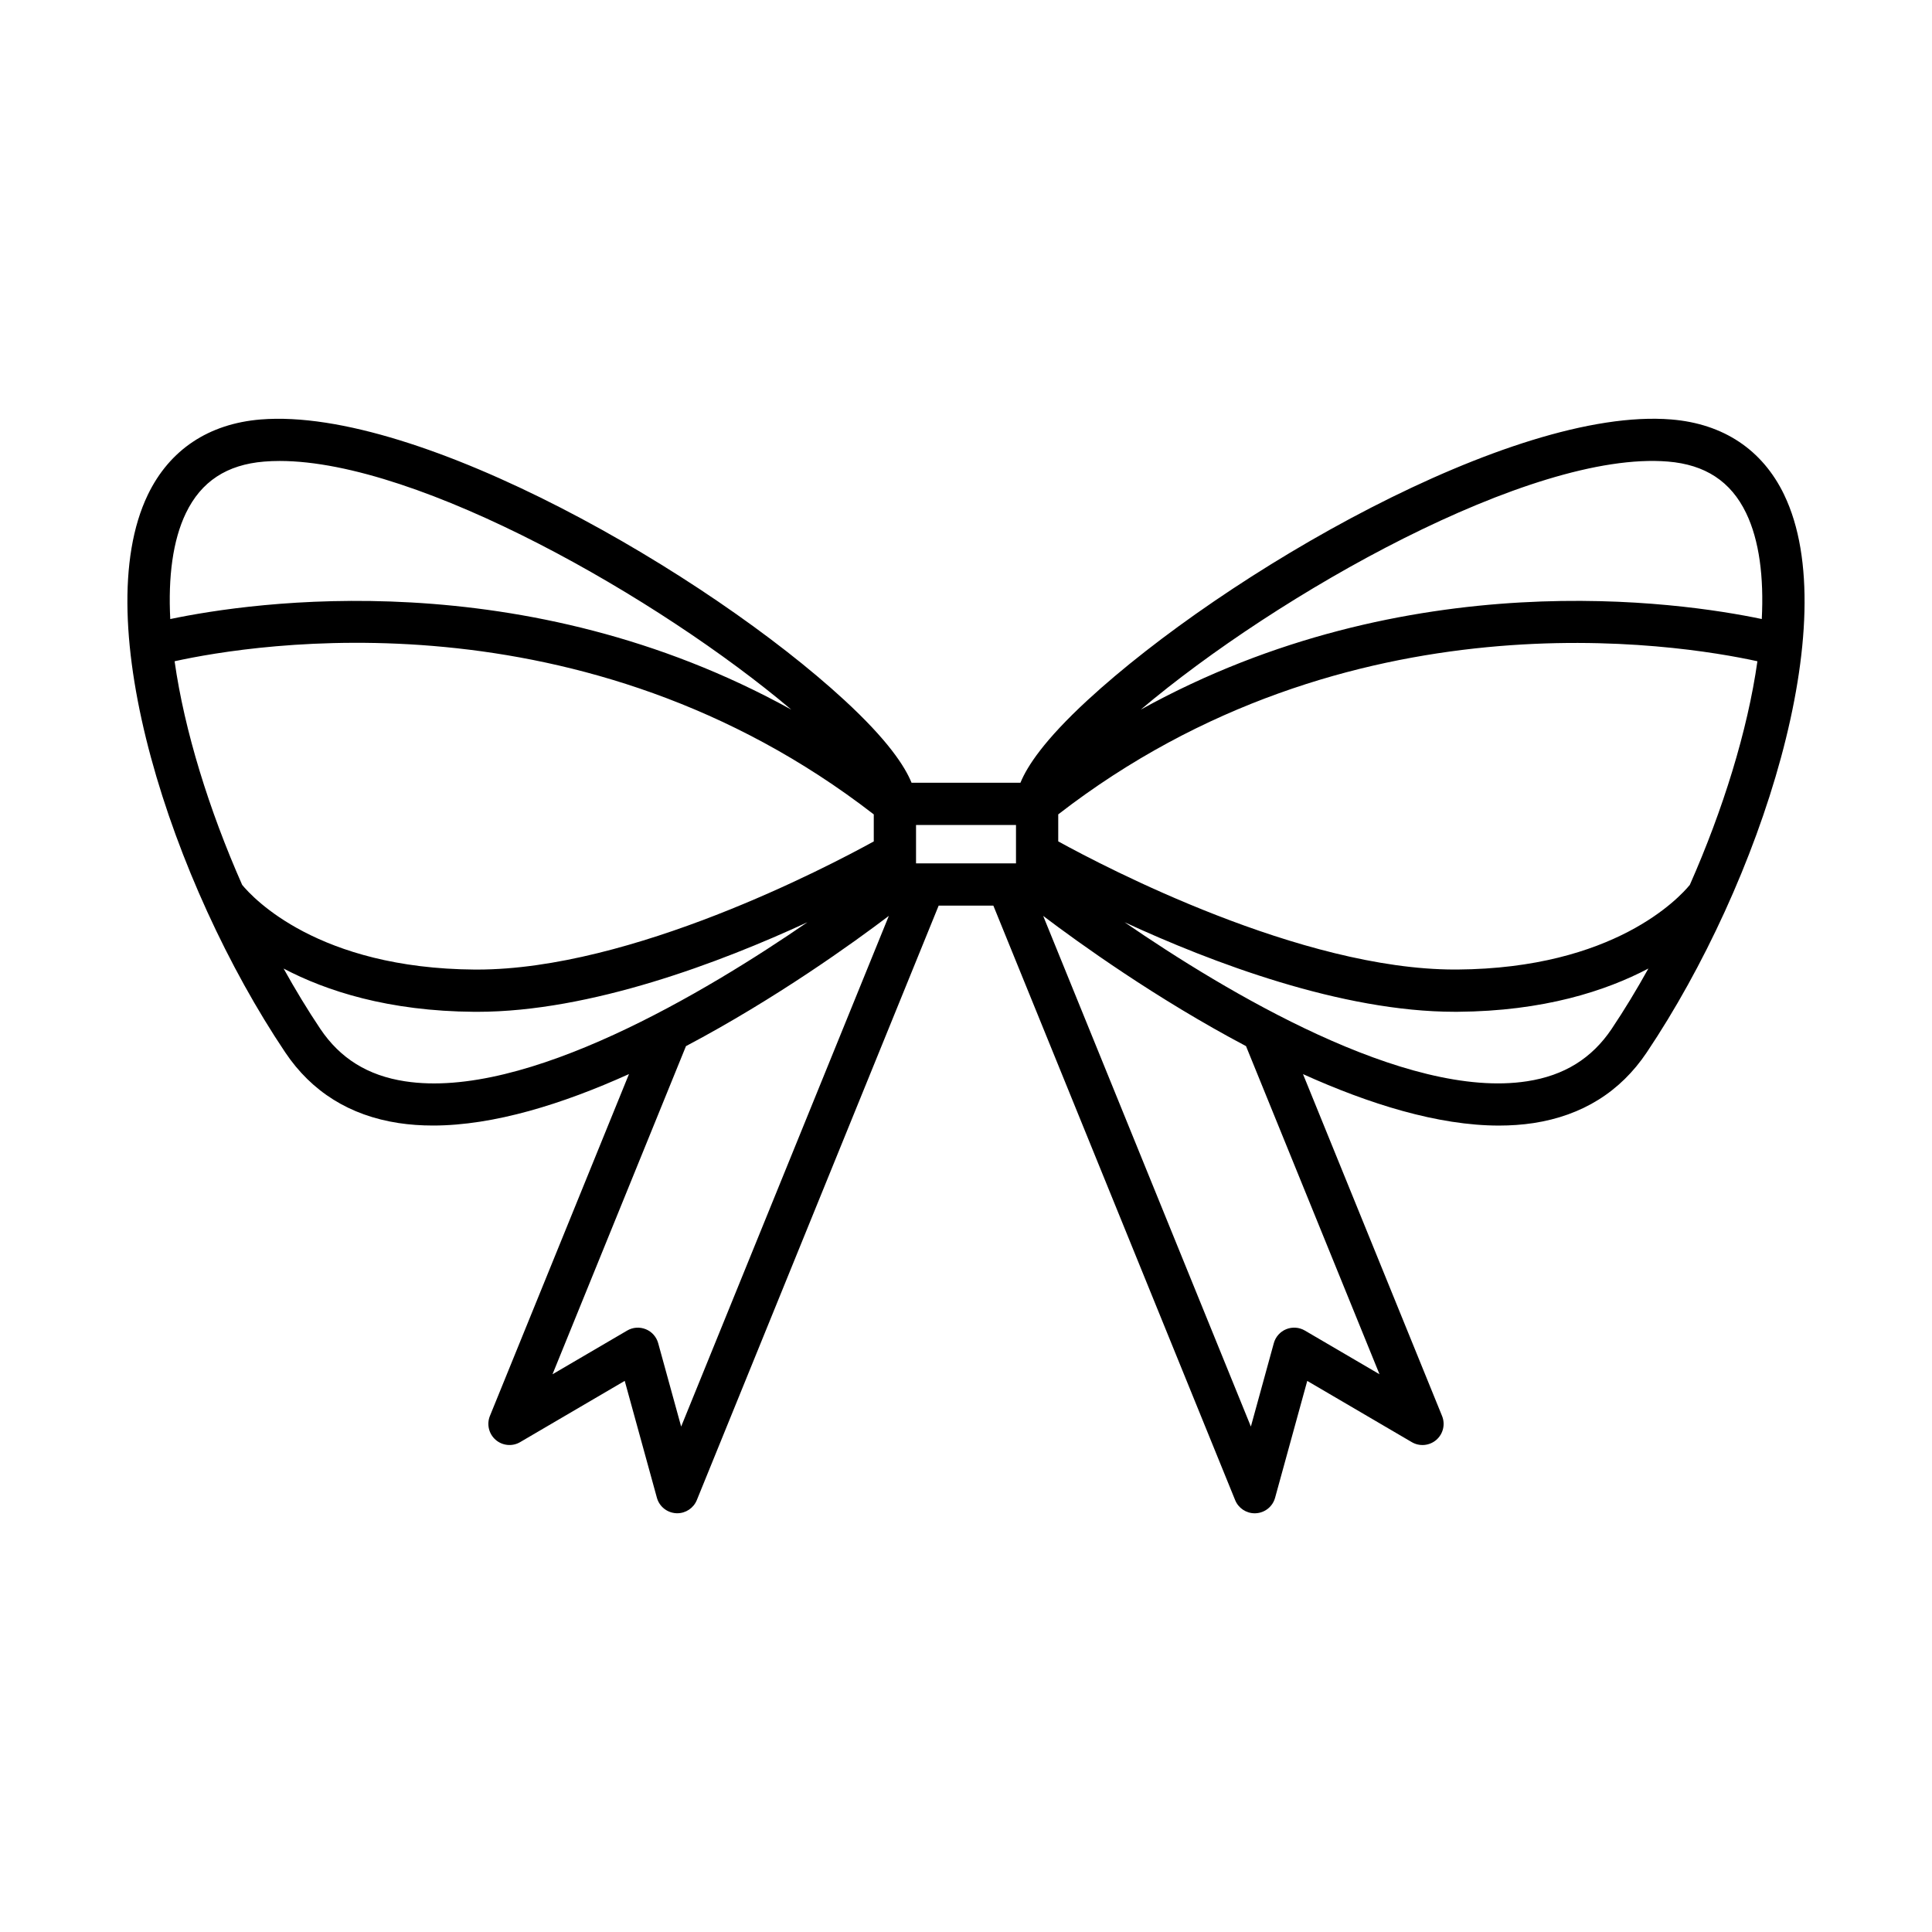 <?xml version="1.0" encoding="UTF-8"?>
<!-- Uploaded to: SVG Repo, www.svgrepo.com, Generator: SVG Repo Mixer Tools -->
<svg fill="#000000" width="800px" height="800px" version="1.1" viewBox="144 144 512 512" xmlns="http://www.w3.org/2000/svg">
 <path d="m616.82 275.11c-5.75-11.918-16.094-18.816-29.914-19.949-42.188-3.438-118.48 41.004-154.68 74.379-11.5 10.602-16.016 17.523-17.801 21.898h-28.852c-1.785-4.375-6.297-11.297-17.801-21.898-36.207-33.375-112.64-77.754-154.68-74.379-13.82 1.133-24.164 8.031-29.914 19.949-16.199 33.598 6.281 102.87 36.402 147.77 7.008 10.457 17.117 16.762 30.035 18.738 2.953 0.449 5.996 0.66 9.125 0.66 16.191 0 34.453-5.734 51.945-13.637l-36.852 90.594c-0.902 2.219-0.289 4.773 1.523 6.34 1.809 1.57 4.434 1.816 6.488 0.602l27.715-16.23 8.523 30.969c0.633 2.312 2.672 3.957 5.066 4.102 0.109 0.004 0.219 0.012 0.328 0.012 2.269 0 4.324-1.371 5.188-3.488l64.09-157.54h14.496l64.078 157.55c0.863 2.117 2.918 3.488 5.188 3.488 0.109 0 0.219-0.004 0.328-0.012 2.394-0.141 4.434-1.789 5.066-4.102l8.523-30.969 27.715 16.23c2.062 1.207 4.684 0.961 6.488-0.602 1.816-1.57 2.426-4.121 1.523-6.34l-36.852-90.594c17.492 7.902 35.75 13.637 51.945 13.637 3.121 0 6.176-0.215 9.125-0.66 12.918-1.98 23.027-8.281 30.035-18.738 30.121-44.91 52.602-114.18 36.402-147.78zm-423.55 4.859c4.039-8.375 10.824-12.836 20.734-13.645 1.332-0.109 2.707-0.164 4.117-0.164 37 0 100.81 36.484 135.58 65.895-70.793-39.164-142.84-28.562-164.58-24-0.57-11.105 0.645-20.816 4.148-28.086zm14.902 98.523c-8.766-19.836-15.297-40.809-17.902-59.254 20.926-4.613 108.38-18.965 185.29 40.586v7.16c-12.43 6.844-64.254 33.961-105.09 33.961h-0.641c-41.574-0.293-58.82-18.988-61.66-22.453zm43.141 52.059c-9.828-1.504-17.164-6.051-22.434-13.902-3.352-5-6.606-10.371-9.723-15.973 11.316 5.953 27.762 11.305 50.594 11.465h0.715c30.066 0 64.504-13.105 87.512-23.738-26.656 18.328-74.602 47.109-106.66 42.148zm73.199 91.508-6.086-22.102c-0.461-1.672-1.672-3.047-3.285-3.699s-3.434-0.531-4.938 0.355l-19.785 11.582 35.371-86.961c23.891-12.621 44.512-27.508 53.762-34.516zm88.738-149.26h-24.332-0.012-2.148v-10.164h26.492zm96.332 135.39-19.785-11.582c-1.504-0.879-3.328-1.008-4.938-0.355-1.613 0.656-2.828 2.027-3.285 3.699l-6.078 22.102-55.043-135.33c9.254 7.008 29.867 21.891 53.754 34.508zm61.543-91.547c-5.269 7.852-12.605 12.398-22.43 13.902-32.066 4.961-80.008-23.816-106.67-42.145 23.008 10.633 57.445 23.734 87.508 23.734h0.715c22.836-0.16 39.281-5.512 50.594-11.465-3.113 5.602-6.367 10.973-9.719 15.973zm20.707-38.156c-2.836 3.461-20.078 22.16-61.656 22.449h-0.633c-40.801 0-92.66-27.117-105.1-33.961v-7.156c76.793-59.449 164.34-45.168 185.29-40.578-2.609 18.445-9.141 39.414-17.906 59.246zm19.055-70.438c-21.738-4.559-93.777-15.16-164.57 24.004 36.09-30.535 103.48-68.715 139.69-65.734 9.91 0.809 16.695 5.269 20.734 13.645 3.504 7.273 4.715 16.98 4.148 28.086z"/>
</svg>